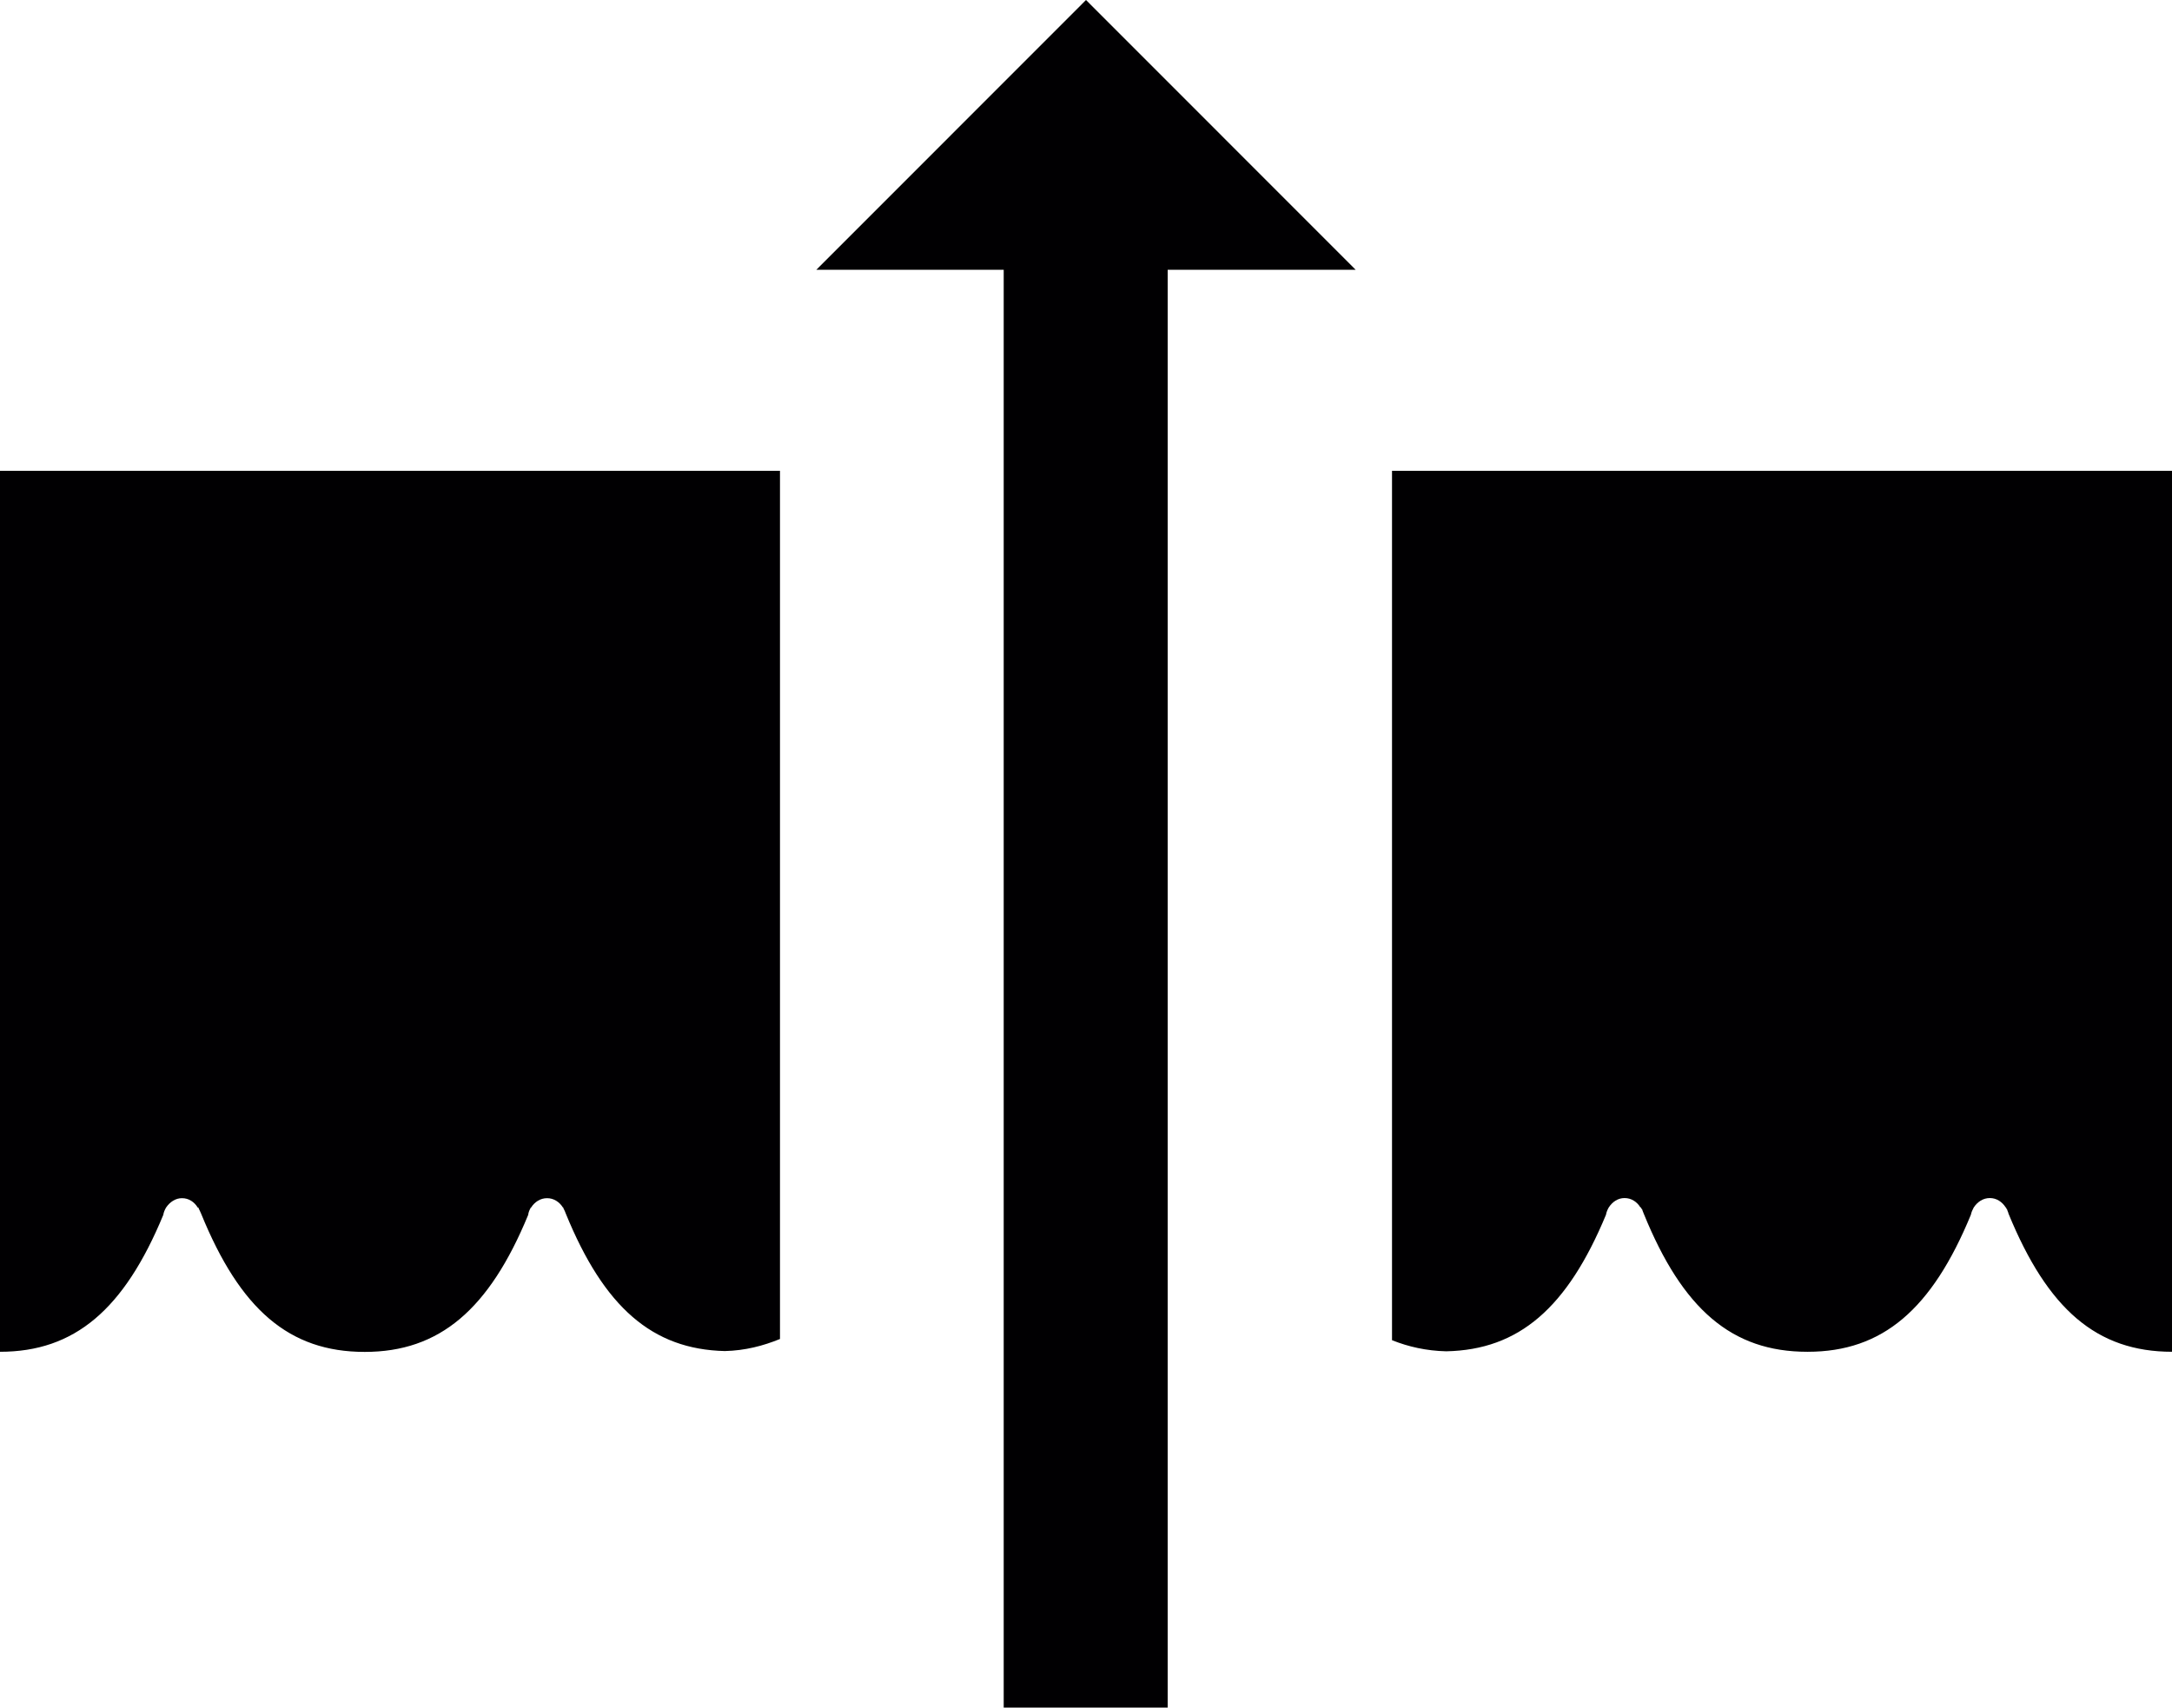 <?xml version="1.0" encoding="iso-8859-1"?>
<!-- Generator: Adobe Illustrator 16.0.4, SVG Export Plug-In . SVG Version: 6.00 Build 0)  -->
<!DOCTYPE svg PUBLIC "-//W3C//DTD SVG 1.1//EN" "http://www.w3.org/Graphics/SVG/1.1/DTD/svg11.dtd">
<svg version="1.1" id="Capa_1" xmlns="http://www.w3.org/2000/svg" xmlns:xlink="http://www.w3.org/1999/xlink" x="0px" y="0px"
	 width="18px" height="14.152px" viewBox="0 0 18 14.152" style="enable-background:new 0 0 18 14.152;" xml:space="preserve">
<path style="fill:#010002;" d="M0,11.203V3.902h6.464v7.195c-0.14,0.057-0.289,0.096-0.457,0.1
	c-0.601-0.014-1.001-0.363-1.318-1.139c-0.004-0.014-0.009-0.02-0.014-0.033c-0.003-0.006-0.006-0.008-0.007-0.018H4.665
	C4.636,9.961,4.589,9.93,4.534,9.93c-0.056,0-0.103,0.031-0.133,0.078H4.399c-0.011,0.02-0.019,0.037-0.022,0.061
	c-0.323,0.783-0.734,1.135-1.354,1.135H3.021c-0.624,0-1.031-0.352-1.354-1.145c-0.005-0.014-0.01-0.02-0.015-0.033
	c-0.003-0.006-0.006-0.008-0.007-0.018H1.639C1.61,9.961,1.565,9.93,1.508,9.93c-0.053,0-0.1,0.031-0.132,0.078
	c-0.011,0.02-0.019,0.037-0.023,0.061C1.029,10.852,0.619,11.203,0,11.203z M11.536,3.902v7.205
	c0.138,0.055,0.285,0.088,0.449,0.092c0.604-0.012,1.004-0.361,1.324-1.131c0.004-0.023,0.012-0.041,0.023-0.061
	c0.031-0.047,0.076-0.078,0.131-0.078c0.057,0,0.103,0.031,0.132,0.078H13.6c0.002,0.01,0.005,0.012,0.01,0.018
	c0.003,0.014,0.008,0.02,0.012,0.033c0.322,0.793,0.731,1.145,1.355,1.145h0.004c0.621,0,1.029-0.352,1.352-1.135
	c0.005-0.023,0.013-0.041,0.024-0.061c0.031-0.047,0.078-0.078,0.133-0.078c0.056,0,0.102,0.031,0.132,0.078h0.002
	c0.003,0.01,0.006,0.012,0.01,0.018c0.003,0.014,0.009,0.02,0.011,0.033c0.325,0.793,0.732,1.145,1.356,1.145V3.902H11.536z
	 M8.318,2.236v11.916h1.359V2.236h1.558L9,0L6.765,2.236H8.318z"/>
<g>
</g>
<g>
</g>
<g>
</g>
<g>
</g>
<g>
</g>
<g>
</g>
<g>
</g>
<g>
</g>
<g>
</g>
<g>
</g>
<g>
</g>
<g>
</g>
<g>
</g>
<g>
</g>
<g>
</g>
</svg>
